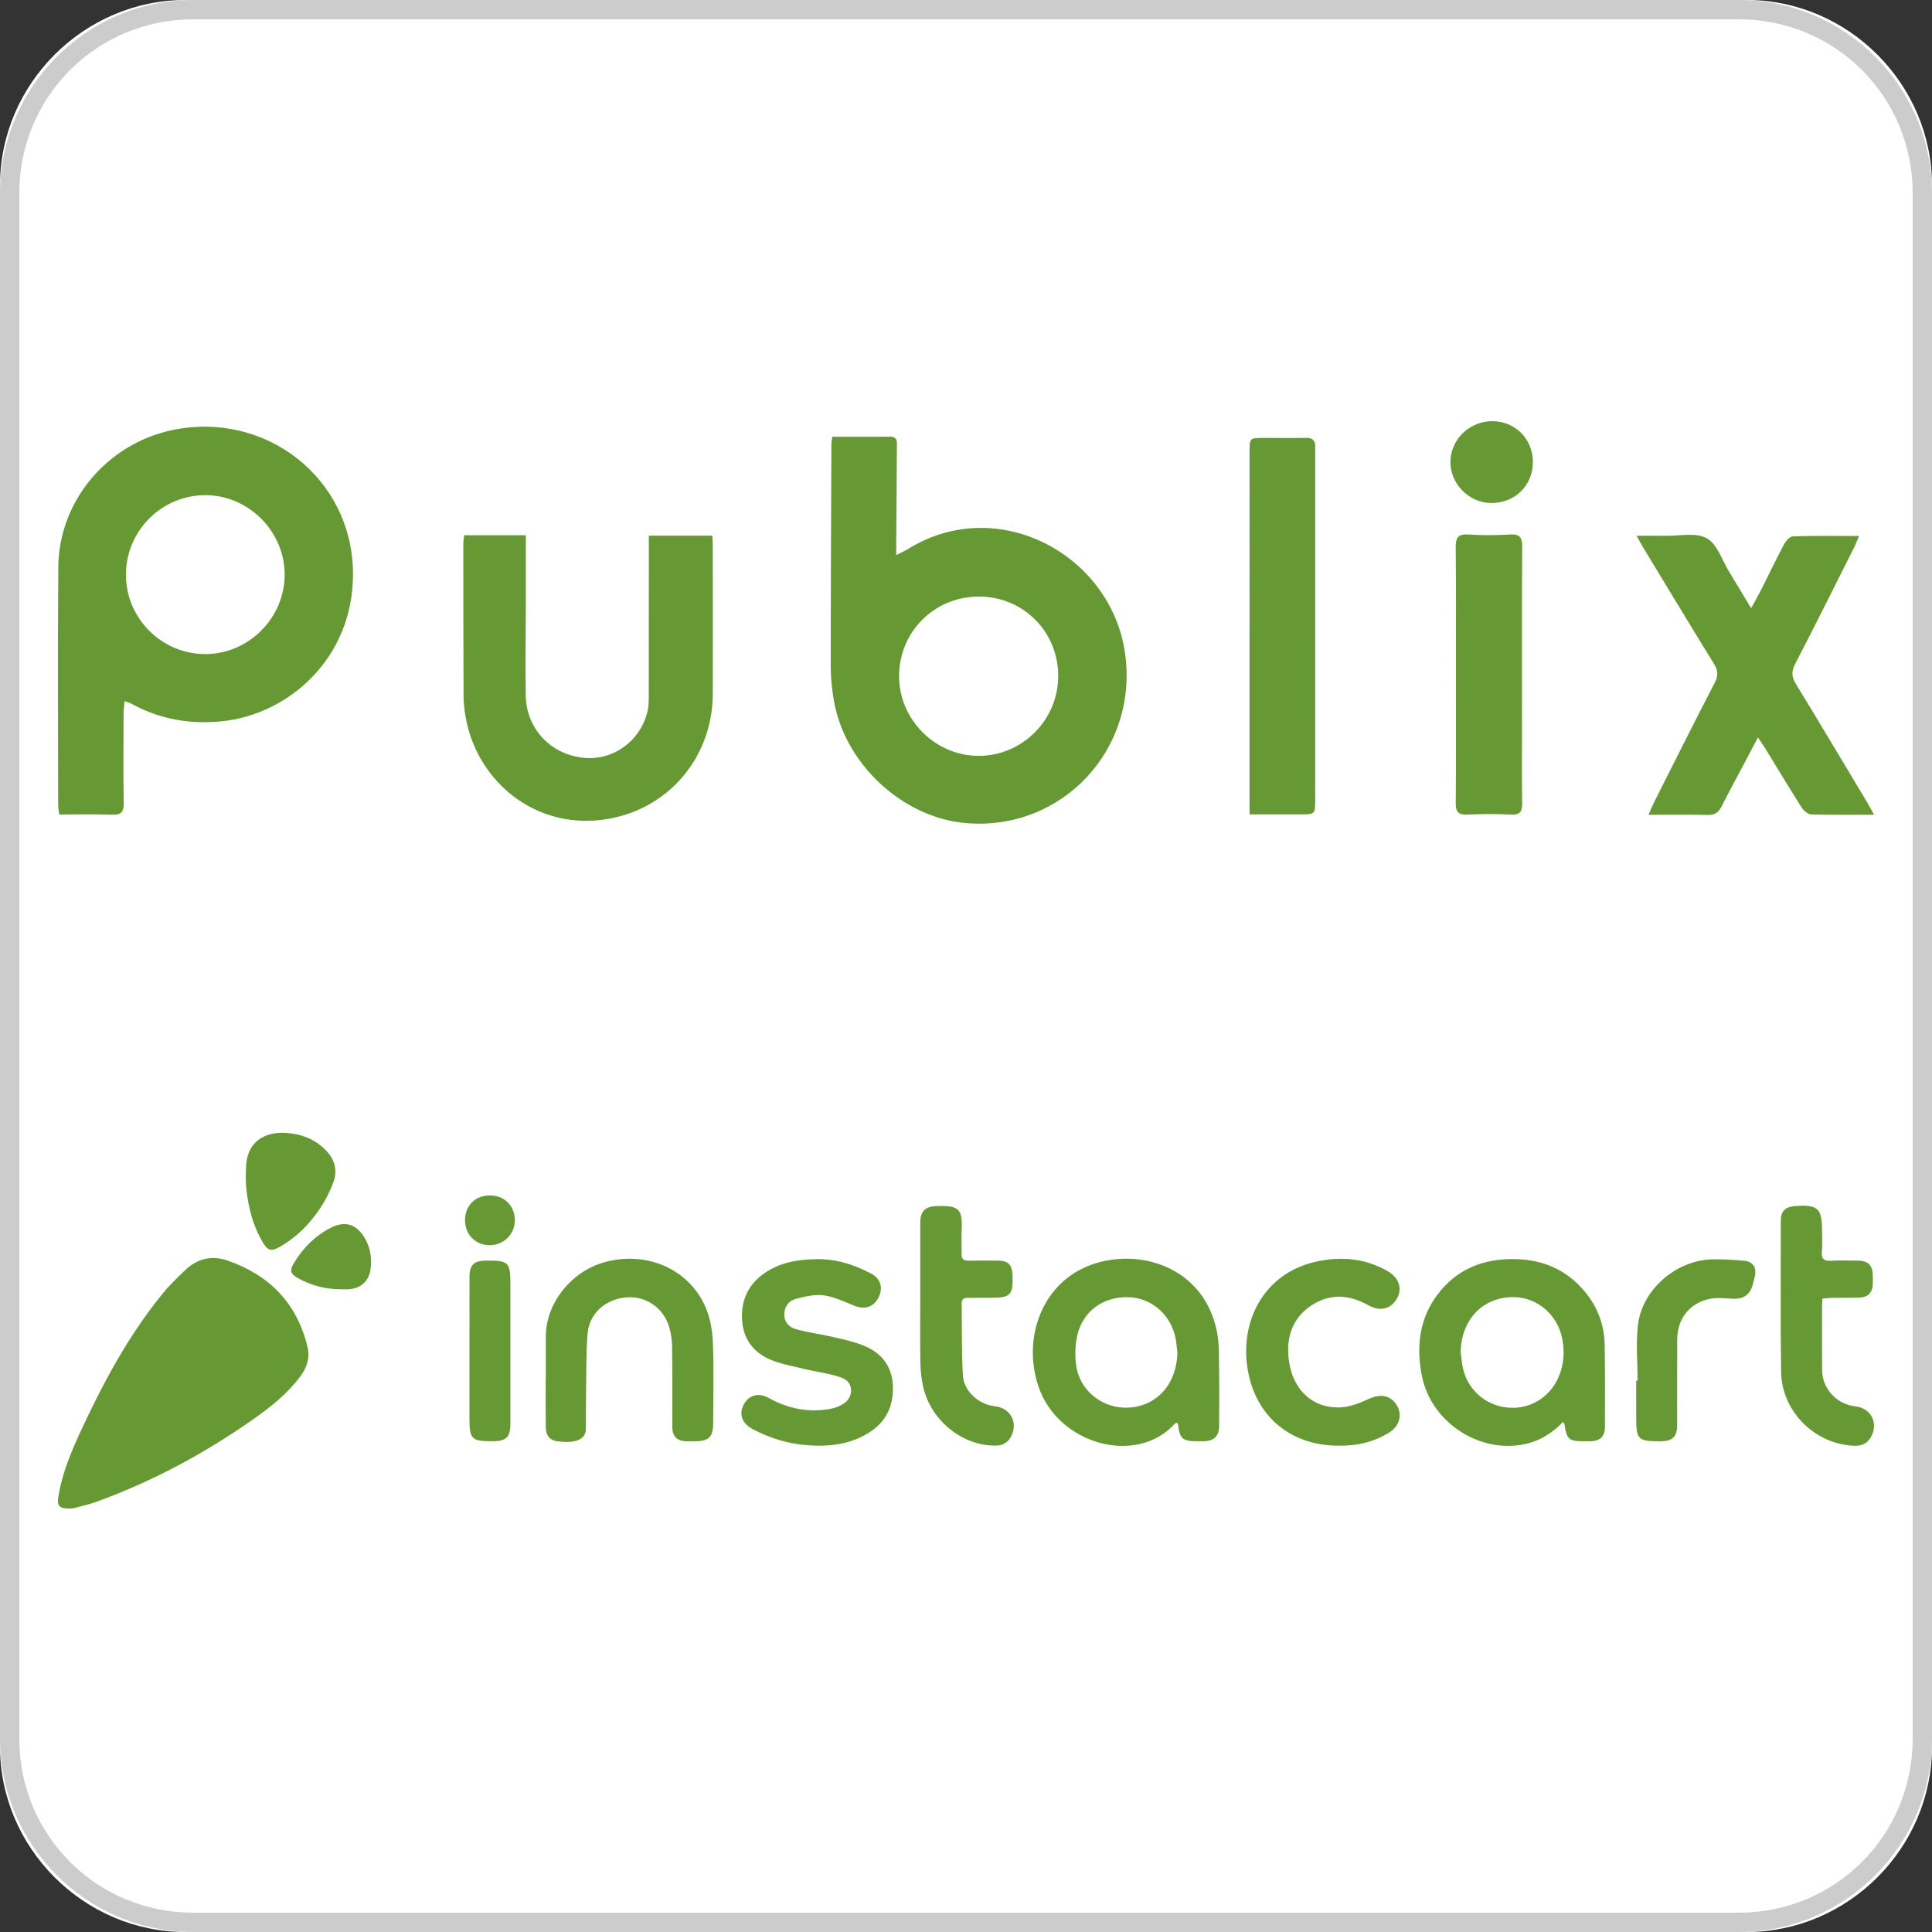 <?xml version="1.0" encoding="UTF-8"?>
<svg width="500px" height="500px" viewBox="0 0 500 500" version="1.1" xmlns="http://www.w3.org/2000/svg" xmlns:xlink="http://www.w3.org/1999/xlink">
    <rect x="0" y="0" width="500" height="500" fill="#333333" stroke="none"/>
    <title>publixinstacart_usa</title>
    <g id="publixinstacart_usa" stroke="none" stroke-width="1" fill="none" fill-rule="evenodd">
        <g fill-rule="nonzero">
            <g id="XMLID_595_">
                <path d="M47.979,499.999 C21.717,499.999 0,478.28 0,452.019 L0,47.98 C0,21.716 21.717,0 47.979,0 L452.02,0 C478.282,0 500,21.717 500,47.98 L500,452.02 C500,478.282 478.281,499.999 452.021,499.999 L47.979,499.999 L47.979,499.999 Z" id="XMLID_1222_" fill="#FFFFFF"></path>
                <path d="M450.001,5.001 C475,5.001 495,25.001 495,50.001 L495,450.001 C495,475 474.999,495.001 450.001,495.001 L50.001,495.001 C25.001,495.001 5.001,475 5.001,450.001 L5.001,50.002 C5.001,25.002 25.002,5.001 50.001,5.001 L450.001,5.001 M450.001,0 L50.001,0 C22.501,0 0.001,22.501 0.001,50.002 L0.001,450.002 C0.001,477.5 22.501,500 50,500 L450.001,500 C477.5,500 500,477.5 500,450.002 L500,50.002 C500,22.501 477.5,0 450.001,0 L450.001,0 Z" id="XMLID_1219_" fill="#CCCCCC"></path>
            </g>
            <g id="Group" transform="translate(15, 109)" fill="#669933">
                <path d="M105.119,29.521 C110.519,29.521 115.567,29.521 121.085,29.521 C121.085,35.339 121.091,41.034 121.083,46.73 C121.071,54.806 120.949,62.886 121.061,70.962 C121.178,79.563 127.508,86.263 136.074,87.124 C143.65,87.888 150.728,82.796 152.564,75.158 C152.887,73.811 152.902,72.37 152.905,70.97 C152.928,58.288 152.92,45.608 152.92,32.925 C152.92,31.901 152.92,30.876 152.92,29.62 C158.393,29.62 163.693,29.62 169.335,29.62 C169.377,30.522 169.463,31.514 169.464,32.503 C169.476,45.185 169.501,57.866 169.471,70.548 C169.431,87.931 156.635,102.031 139.069,103.335 C121.872,104.612 108.086,92.081 105.467,76.343 C105.193,74.685 104.978,72.995 104.97,71.32 C104.913,58.17 104.909,45.019 104.904,31.868 C104.902,31.142 105.033,30.415 105.119,29.521 Z M468.214,98.642 C462.089,88.423 455.992,78.187 449.785,68.018 C448.685,66.22 448.554,64.827 449.56,62.88 C454.743,52.891 459.75,42.812 464.806,32.757 C465.238,31.9 465.571,30.992 466.12,29.71 C460.045,29.71 454.519,29.624 449.001,29.806 C448.202,29.831 447.177,30.995 446.709,31.872 C444.599,35.845 442.664,39.911 440.637,43.93 C439.949,45.29 439.172,46.606 438.184,48.399 C436.097,44.934 434.333,41.964 432.529,39.024 C430.669,35.992 429.423,31.796 426.702,30.295 C423.861,28.726 419.584,29.738 415.934,29.668 C413.659,29.623 411.381,29.659 408.559,29.659 C409.392,31.154 409.813,31.971 410.288,32.754 C416.369,42.78 422.423,52.824 428.576,62.805 C429.636,64.522 429.719,65.86 428.764,67.701 C423.418,78.025 418.22,88.427 412.984,98.809 C412.542,99.686 412.193,100.609 411.642,101.871 C417.072,101.871 422.038,101.801 427.001,101.909 C428.76,101.948 429.732,101.301 430.501,99.778 C432.445,95.927 434.52,92.141 436.537,88.328 C437.607,86.309 438.672,84.286 439.956,81.858 C440.787,83.1 441.321,83.845 441.802,84.625 C444.943,89.744 448.03,94.896 451.249,99.961 C451.771,100.781 452.86,101.74 453.713,101.769 C458.953,101.935 464.2,101.852 469.998,101.852 C469.202,100.413 468.736,99.511 468.214,98.642 Z M321.492,101.764 C325.354,101.761 325.367,101.759 325.368,97.968 C325.374,68.003 325.374,38.04 325.376,8.077 C325.376,7.607 325.351,7.136 325.37,6.667 C325.446,5.02 324.714,4.294 323.021,4.322 C319.36,4.381 315.695,4.324 312.032,4.331 C308.387,4.337 308.381,4.346 308.38,8.095 C308.379,38.059 308.379,68.023 308.379,97.986 C308.379,99.097 308.379,100.211 308.379,101.761 C313.071,101.764 317.281,101.765 321.492,101.764 Z M361.746,98.809 C361.725,101.138 362.429,101.929 364.787,101.814 C368.532,101.628 372.303,101.625 376.05,101.812 C378.335,101.925 378.96,101.089 378.93,98.936 C378.831,92.366 378.892,85.79 378.892,79.218 C378.891,63.634 378.842,48.048 378.94,32.462 C378.956,29.991 378.24,29.184 375.748,29.335 C372.193,29.55 368.602,29.566 365.052,29.331 C362.409,29.155 361.71,30.073 361.738,32.618 C361.855,43.509 361.789,54.401 361.791,65.29 C361.789,76.464 361.844,87.636 361.746,98.809 Z M360.367,10.513 C360.321,16.223 365.158,21.126 370.892,21.179 C377.004,21.237 381.666,16.706 381.709,10.667 C381.751,4.707 377.242,0.072 371.338,0.001 C365.367,-0.067 360.416,4.677 360.367,10.513 Z M76.356,39.474 C76.421,61.391 59.643,75.934 42.4,77.669 C34.116,78.503 26.351,77.142 19.046,73.143 C18.585,72.89 18.059,72.761 17.213,72.444 C17.12,73.793 16.984,74.877 16.981,75.963 C16.961,83.571 16.896,91.185 17.015,98.793 C17.051,101.092 16.408,101.941 14.009,101.848 C9.521,101.674 5.021,101.799 0.356,101.799 C0.232,100.866 0.053,100.153 0.052,99.44 C0.04,78.865 -0.08,58.288 0.09,37.713 C0.231,20.733 12.658,5.937 29.39,2.346 C53.673,-2.863 76.282,14.727 76.356,39.474 Z M58.667,39.663 C58.643,28.419 49.195,19.05 37.985,19.15 C26.755,19.251 17.651,28.392 17.596,39.624 C17.54,50.962 26.751,60.247 38.084,60.278 C49.325,60.312 58.692,50.929 58.667,39.663 Z M234.994,104.021 C218.702,102.641 203.712,88.835 200.829,72.436 C200.327,69.583 200.005,66.661 200.003,63.773 C199.992,44.525 200.089,25.279 200.163,6.033 C200.165,5.487 200.292,4.941 200.407,4.029 C205.552,4.029 210.425,4.063 215.296,4.012 C217.434,3.991 217.111,5.515 217.108,6.755 C217.082,14.734 217.004,22.712 216.946,30.693 C216.938,31.804 216.946,32.916 216.946,34.672 C218.36,33.933 219.318,33.5 220.207,32.957 C243.283,18.805 272.478,34.508 276.15,59.973 C279.738,84.872 259.903,106.128 234.994,104.021 Z M258.864,65.948 C258.864,54.477 249.842,45.415 238.395,45.392 C226.818,45.368 217.658,54.502 217.68,66.049 C217.701,77.278 227.137,86.668 238.346,86.619 C249.636,86.567 258.864,77.272 258.864,65.948 Z" id="Shape"></path>
                <path d="M43.908,217.237 C54.75,221.002 61.9,228.301 64.6,239.661 C65.271,242.48 64.398,244.934 62.75,247.169 C59.456,251.615 55.191,255.035 50.714,258.182 C38.022,267.098 24.48,274.414 9.876,279.69 C7.964,280.382 5.955,280.818 3.983,281.331 C3.562,281.436 3.11,281.399 3.002,281.405 C0.305,281.436 -0.282,280.72 0.11,278.333 C1.306,270.946 4.495,264.275 7.671,257.621 C13.085,246.288 19.238,235.373 27.224,225.62 C28.984,223.469 31.03,221.538 33.049,219.611 C36.161,216.633 39.933,215.863 43.908,217.237 Z M300.017,236.062 C300.58,239.144 300.448,242.365 300.502,245.528 C300.57,250.308 300.529,255.095 300.516,259.876 C300.509,262.705 299.236,263.964 296.412,263.991 C295.848,263.997 295.285,263.991 294.728,263.991 C291.062,263.991 290.312,263.319 289.881,259.683 C289.857,259.528 289.724,259.383 289.626,259.19 C289.416,259.271 289.202,259.288 289.096,259.406 C279.144,270.476 258.699,264.831 253.705,249.687 C250.358,239.519 253.108,228.51 260.701,222.147 C272.535,212.235 296.232,215.456 300.017,236.062 Z M395.324,225.482 C398.525,229.418 400.206,234.006 400.29,239.053 C400.416,246.142 400.368,253.228 400.358,260.318 C400.352,262.765 399.106,263.94 396.665,263.997 C396.034,264.011 395.412,263.997 394.788,263.997 C391.054,263.997 390.473,263.491 389.913,259.744 C389.89,259.578 389.764,259.43 389.53,258.991 C386.998,261.567 384.258,263.447 380.938,264.403 C368.878,267.863 355.432,259.589 352.974,247.034 C351.494,239.499 352.299,232.261 357.099,225.945 C361.586,220.03 367.72,217.154 375.157,216.87 C383.281,216.56 390.148,219.105 395.324,225.482 Z M456.548,209.521 C456.548,211.32 456.68,213.136 456.507,214.926 C456.313,216.904 457.131,217.387 458.961,217.275 C461.269,217.144 463.581,217.228 465.896,217.248 C468.442,217.275 469.637,218.48 469.674,221.043 C469.688,221.792 469.695,222.535 469.674,223.281 C469.603,225.506 468.473,226.728 466.212,226.822 C463.846,226.913 461.466,226.849 459.09,226.883 C458.309,226.893 457.518,227.008 456.663,227.079 C456.615,227.724 456.551,228.21 456.551,228.696 C456.544,234.354 456.517,240.008 456.565,245.66 C456.599,250.403 460.363,254.447 465.129,254.95 C469.471,255.413 471.409,259.791 468.863,263.41 C467.542,265.277 465.574,265.284 463.625,265.078 C453.893,264.048 446.076,255.781 445.943,245.997 C445.77,232.949 445.865,219.898 445.875,206.844 C445.875,204.541 446.934,203.454 449.215,203.157 C449.341,203.14 449.467,203.14 449.592,203.13 C455.448,202.708 456.548,203.714 456.548,209.521 Z M210.398,220.574 C212.903,221.883 213.613,224.243 212.398,226.711 C211.131,229.277 208.833,230.016 206.114,228.925 C203.524,227.892 200.924,226.603 198.219,226.242 C195.866,225.931 193.286,226.525 190.934,227.163 C189.132,227.656 187.96,229.131 187.977,231.238 C187.998,233.334 189.349,234.546 191.049,235.009 C194.217,235.88 197.509,236.295 200.714,237.038 C203.314,237.635 205.951,238.223 208.419,239.198 C212.964,240.991 215.765,244.387 216.057,249.333 C216.349,254.278 214.679,258.532 210.422,261.418 C205.429,264.801 199.726,265.463 193.921,265.024 C188.918,264.646 184.138,263.177 179.681,260.794 C177.05,259.386 176.181,256.999 177.441,254.565 C178.748,252.05 181.28,251.301 183.911,252.776 C188.877,255.548 194.162,256.618 199.777,255.632 C201.084,255.406 202.462,254.889 203.528,254.126 C206.002,252.341 205.829,248.698 203.012,247.621 C199.974,246.463 196.64,246.115 193.456,245.346 C190.561,244.65 187.584,244.137 184.831,243.06 C180.313,241.295 177.488,237.888 177.078,232.97 C176.657,227.926 178.398,223.673 182.621,220.651 C186.684,217.748 191.382,216.951 196.26,216.867 C201.335,216.759 205.982,218.258 210.398,220.574 Z M344.223,220.033 C347.122,221.728 347.981,224.601 346.477,227.143 C344.851,229.864 342.061,230.461 339.047,228.763 C334.135,225.995 329.121,225.705 324.355,228.868 C319.535,232.075 317.892,236.94 318.486,242.507 C319.369,250.646 324.725,255.689 332.217,255.207 C334.61,255.051 337.037,254.049 339.264,253.029 C342.339,251.621 344.987,252.094 346.549,254.778 C347.981,257.239 347.126,260.162 344.427,261.8 C340.547,264.173 336.3,265.223 331.321,265.135 C319.62,265.142 310.584,258.215 308.136,246.649 C305.383,233.675 311.69,220.52 325.764,217.478 C332.19,216.09 338.432,216.647 344.223,220.033 Z M233.881,209.291 C233.786,211.395 233.895,213.515 233.861,215.624 C233.847,216.806 234.353,217.282 235.558,217.255 C238.175,217.198 240.803,217.218 243.427,217.248 C245.786,217.275 246.848,218.285 247.015,220.597 C247.028,220.79 247.035,220.969 247.042,221.158 C247.201,226.171 246.519,226.859 241.441,226.866 C239.438,226.866 237.435,226.88 235.439,226.88 C234.499,226.88 233.861,227.187 233.881,228.264 C233.959,234.469 233.847,240.684 234.187,246.878 C234.404,251.031 238.304,254.501 242.493,254.943 C246.665,255.386 248.664,259.433 246.492,263.076 C245.664,264.463 244.384,265.091 242.741,265.115 C234.248,265.287 225.948,258.711 223.946,250.028 C223.46,247.938 223.229,245.741 223.192,243.594 C223.094,237.821 223.161,232.045 223.161,226.269 C223.161,219.996 223.155,213.717 223.161,207.445 C223.165,204.521 224.4,203.225 227.333,203.137 C233.114,202.955 234.126,203.772 233.881,209.291 Z M167.644,229.418 C168.826,232.197 169.375,235.4 169.488,238.432 C169.759,245.386 169.583,252.344 169.566,259.305 C169.559,262.887 168.428,263.994 164.891,264.001 C164.141,264.001 163.394,264.018 162.641,264.001 C160.204,263.947 158.998,262.755 158.988,260.291 C158.968,253.397 159.032,246.5 158.944,239.607 C158.924,237.892 158.679,236.13 158.194,234.482 C156.741,229.486 152.182,226.367 147.182,226.751 C141.737,227.167 137.467,230.887 137.053,236.244 C136.625,241.801 136.744,247.402 136.656,252.985 C136.612,255.406 136.656,257.833 136.635,260.25 C136.632,260.801 136.629,261.391 136.445,261.898 C135.739,263.869 133.197,264.561 129.089,263.974 C127.307,263.711 126.269,262.522 126.245,260.422 C126.191,256.196 126.224,251.973 126.224,247.746 C126.238,247.759 126.252,247.759 126.262,247.759 L126.262,236.764 L126.262,236.764 C126.262,228.527 132.677,219.777 142.172,217.461 C152.827,214.862 163.493,219.642 167.644,229.418 Z M428.434,216.911 C431.106,216.89 433.798,217.042 436.462,217.285 C438.597,217.485 439.626,219.048 439.181,221.104 C438.988,222.015 438.777,222.923 438.513,223.808 C437.837,226.009 436.238,227.15 433.906,227.123 C431.924,227.096 429.901,226.755 427.973,227.059 C422.528,227.926 419.096,232.079 419.062,237.578 C419.021,244.968 419.055,252.368 419.042,259.757 C419.042,262.843 417.874,263.984 414.727,263.997 L414.194,263.998 C408.932,263.987 408.462,263.439 408.448,258.074 L408.447,248.303 L408.447,248.303 L408.804,248.303 L408.804,248.303 C408.804,243.53 408.359,238.705 408.889,233.999 C409.948,224.645 418.96,216.975 428.434,216.911 Z M117.09,223.232 L117.09,259.45 L117.09,259.45 C117.09,262.914 116.004,263.987 112.5,263.994 C107.042,264.001 106.496,263.467 106.496,258.073 C106.502,252.239 106.502,246.399 106.502,240.565 C106.502,234.168 106.496,227.774 106.506,221.377 C106.509,218.403 107.684,217.262 110.708,217.242 C116.597,217.205 117.076,217.584 117.09,223.232 Z M363.019,240.933 C363.205,242.277 363.304,243.648 363.582,244.968 C364.77,250.565 369.322,254.643 374.991,255.267 C380.653,255.889 385.891,252.86 388.27,247.57 C389.757,244.289 389.974,240.893 389.285,237.379 C388.091,231.282 382.894,226.785 376.834,226.691 C368.837,226.572 363.165,232.46 363.019,240.933 Z M263.848,236.406 C263.251,238.867 263.186,241.571 263.471,244.097 C264.208,250.484 269.788,255.244 276.174,255.308 C283.995,255.392 289.565,249.454 289.704,241.014 L289.631,240.41 L289.631,240.41 L289.503,239.195 C289.416,238.386 289.314,237.581 289.12,236.798 C287.667,230.826 282.688,226.782 276.802,226.701 C270.498,226.61 265.338,230.283 263.848,236.406 Z M79.5,211.593 C80.887,214.055 81.278,216.725 80.897,219.488 C80.478,222.52 78.41,224.388 75.383,224.653 C74.643,224.715 73.893,224.66 73.146,224.66 C69.304,224.66 65.662,223.726 62.263,221.87 C60.12,220.704 59.858,219.85 61.12,217.779 C63.497,213.884 66.614,210.772 70.629,208.739 C74.402,206.829 77.382,207.843 79.5,211.593 Z M58.418,184.169 C62.7,184.33 66.527,185.675 69.563,188.939 C71.663,191.192 72.359,193.988 71.316,196.845 C70.382,199.418 69.076,201.929 67.533,204.178 C64.853,208.079 61.507,211.363 57.399,213.69 C55.203,214.938 54.294,214.695 52.982,212.481 C50.539,208.357 49.34,203.781 48.79,199.033 C48.559,197.052 48.612,195.019 48.674,193.018 C48.843,187.504 52.298,184.036 58.418,184.169 Z M111.822,200.372 C115.596,200.406 118.261,203.107 118.241,206.874 C118.22,210.402 115.382,213.217 111.805,213.258 C108.105,213.298 105.338,210.524 105.345,206.78 C105.348,202.989 108.023,200.342 111.822,200.372 Z" id="Combined-Shape"></path>
            </g>
        </g>
    </g>
</svg>